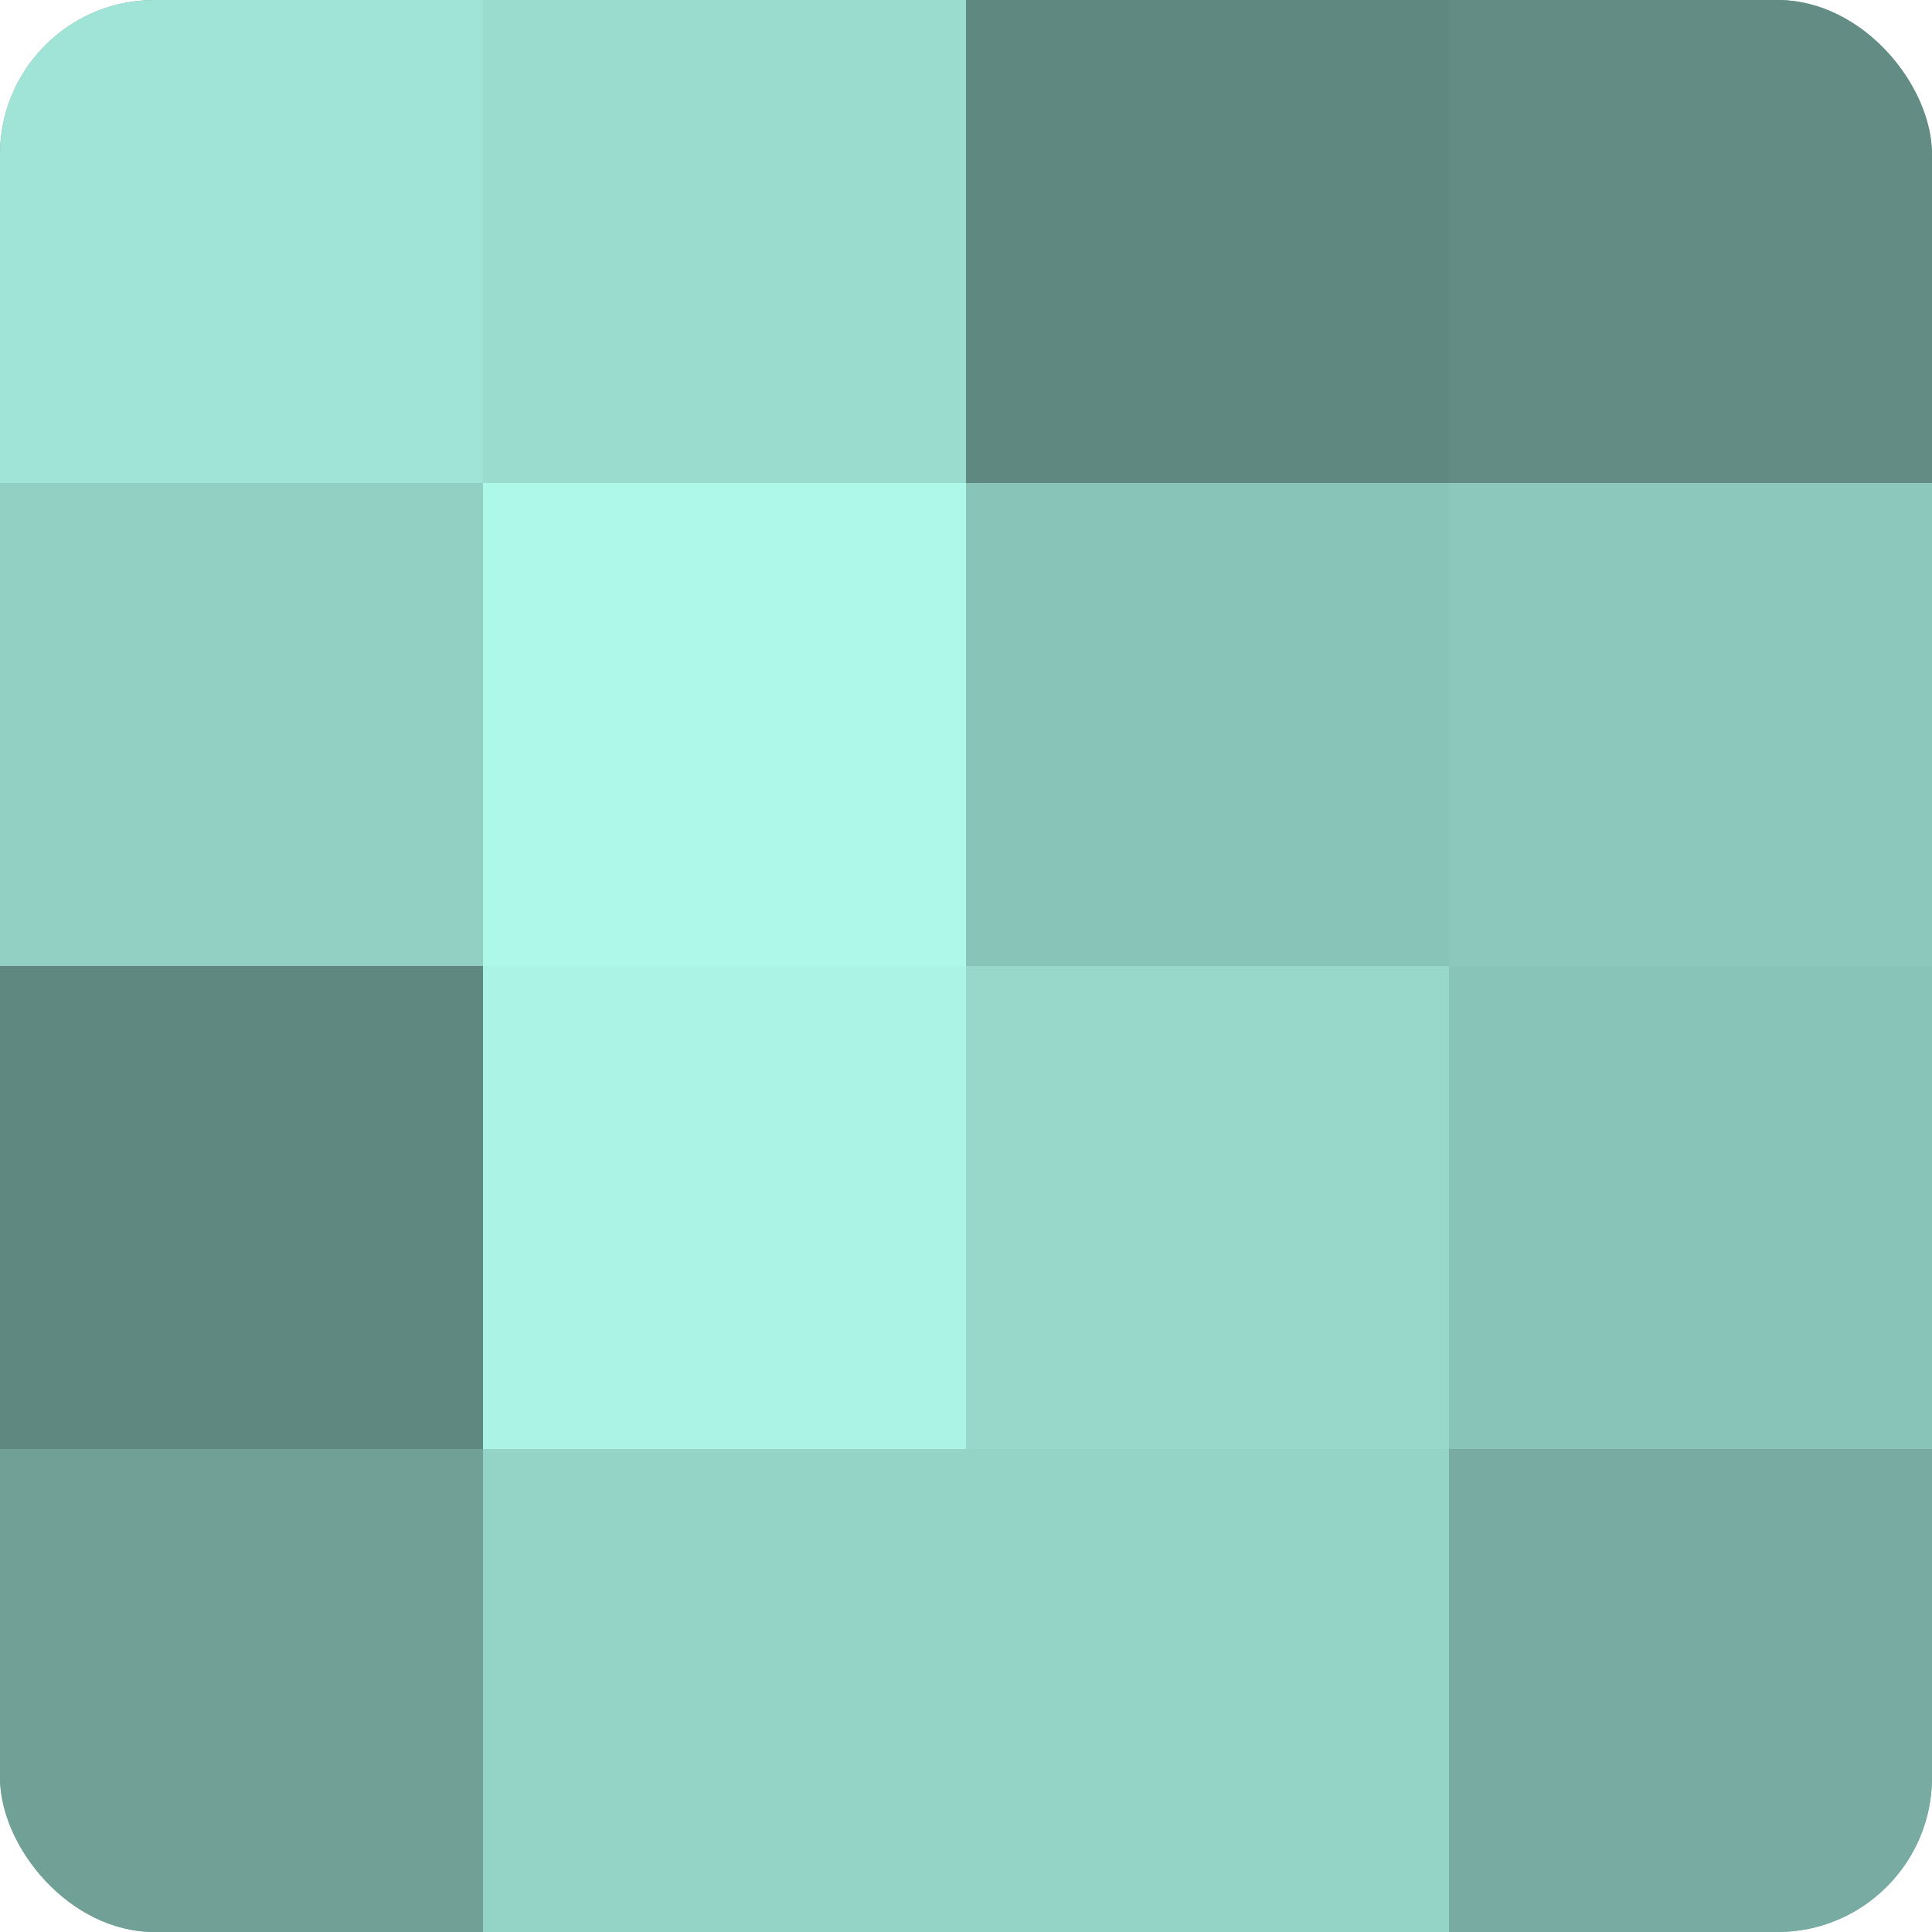 <?xml version="1.0" encoding="UTF-8"?>
<svg xmlns="http://www.w3.org/2000/svg" width="60" height="60" viewBox="0 0 100 100" preserveAspectRatio="xMidYMid meet"><defs><clipPath id="c" width="100" height="100"><rect width="100" height="100" rx="8" ry="8"/></clipPath></defs><g clip-path="url(#c)"><rect width="100" height="100" fill="#70a096"/><rect width="25" height="25" fill="#9fe4d6"/><rect y="25" width="25" height="25" fill="#92d0c3"/><rect y="50" width="25" height="25" fill="#5f8880"/><rect y="75" width="25" height="25" fill="#70a096"/><rect x="25" width="25" height="25" fill="#9adcce"/><rect x="25" y="25" width="25" height="25" fill="#adf8e9"/><rect x="25" y="50" width="25" height="25" fill="#abf4e5"/><rect x="25" y="75" width="25" height="25" fill="#94d4c7"/><rect x="50" width="25" height="25" fill="#5f8880"/><rect x="50" y="25" width="25" height="25" fill="#89c4b8"/><rect x="50" y="50" width="25" height="25" fill="#97d8cb"/><rect x="50" y="75" width="25" height="25" fill="#94d4c7"/><rect x="75" width="25" height="25" fill="#628c84"/><rect x="75" y="25" width="25" height="25" fill="#8cc8bc"/><rect x="75" y="50" width="25" height="25" fill="#89c4b8"/><rect x="75" y="75" width="25" height="25" fill="#78aca2"/></g></svg>
